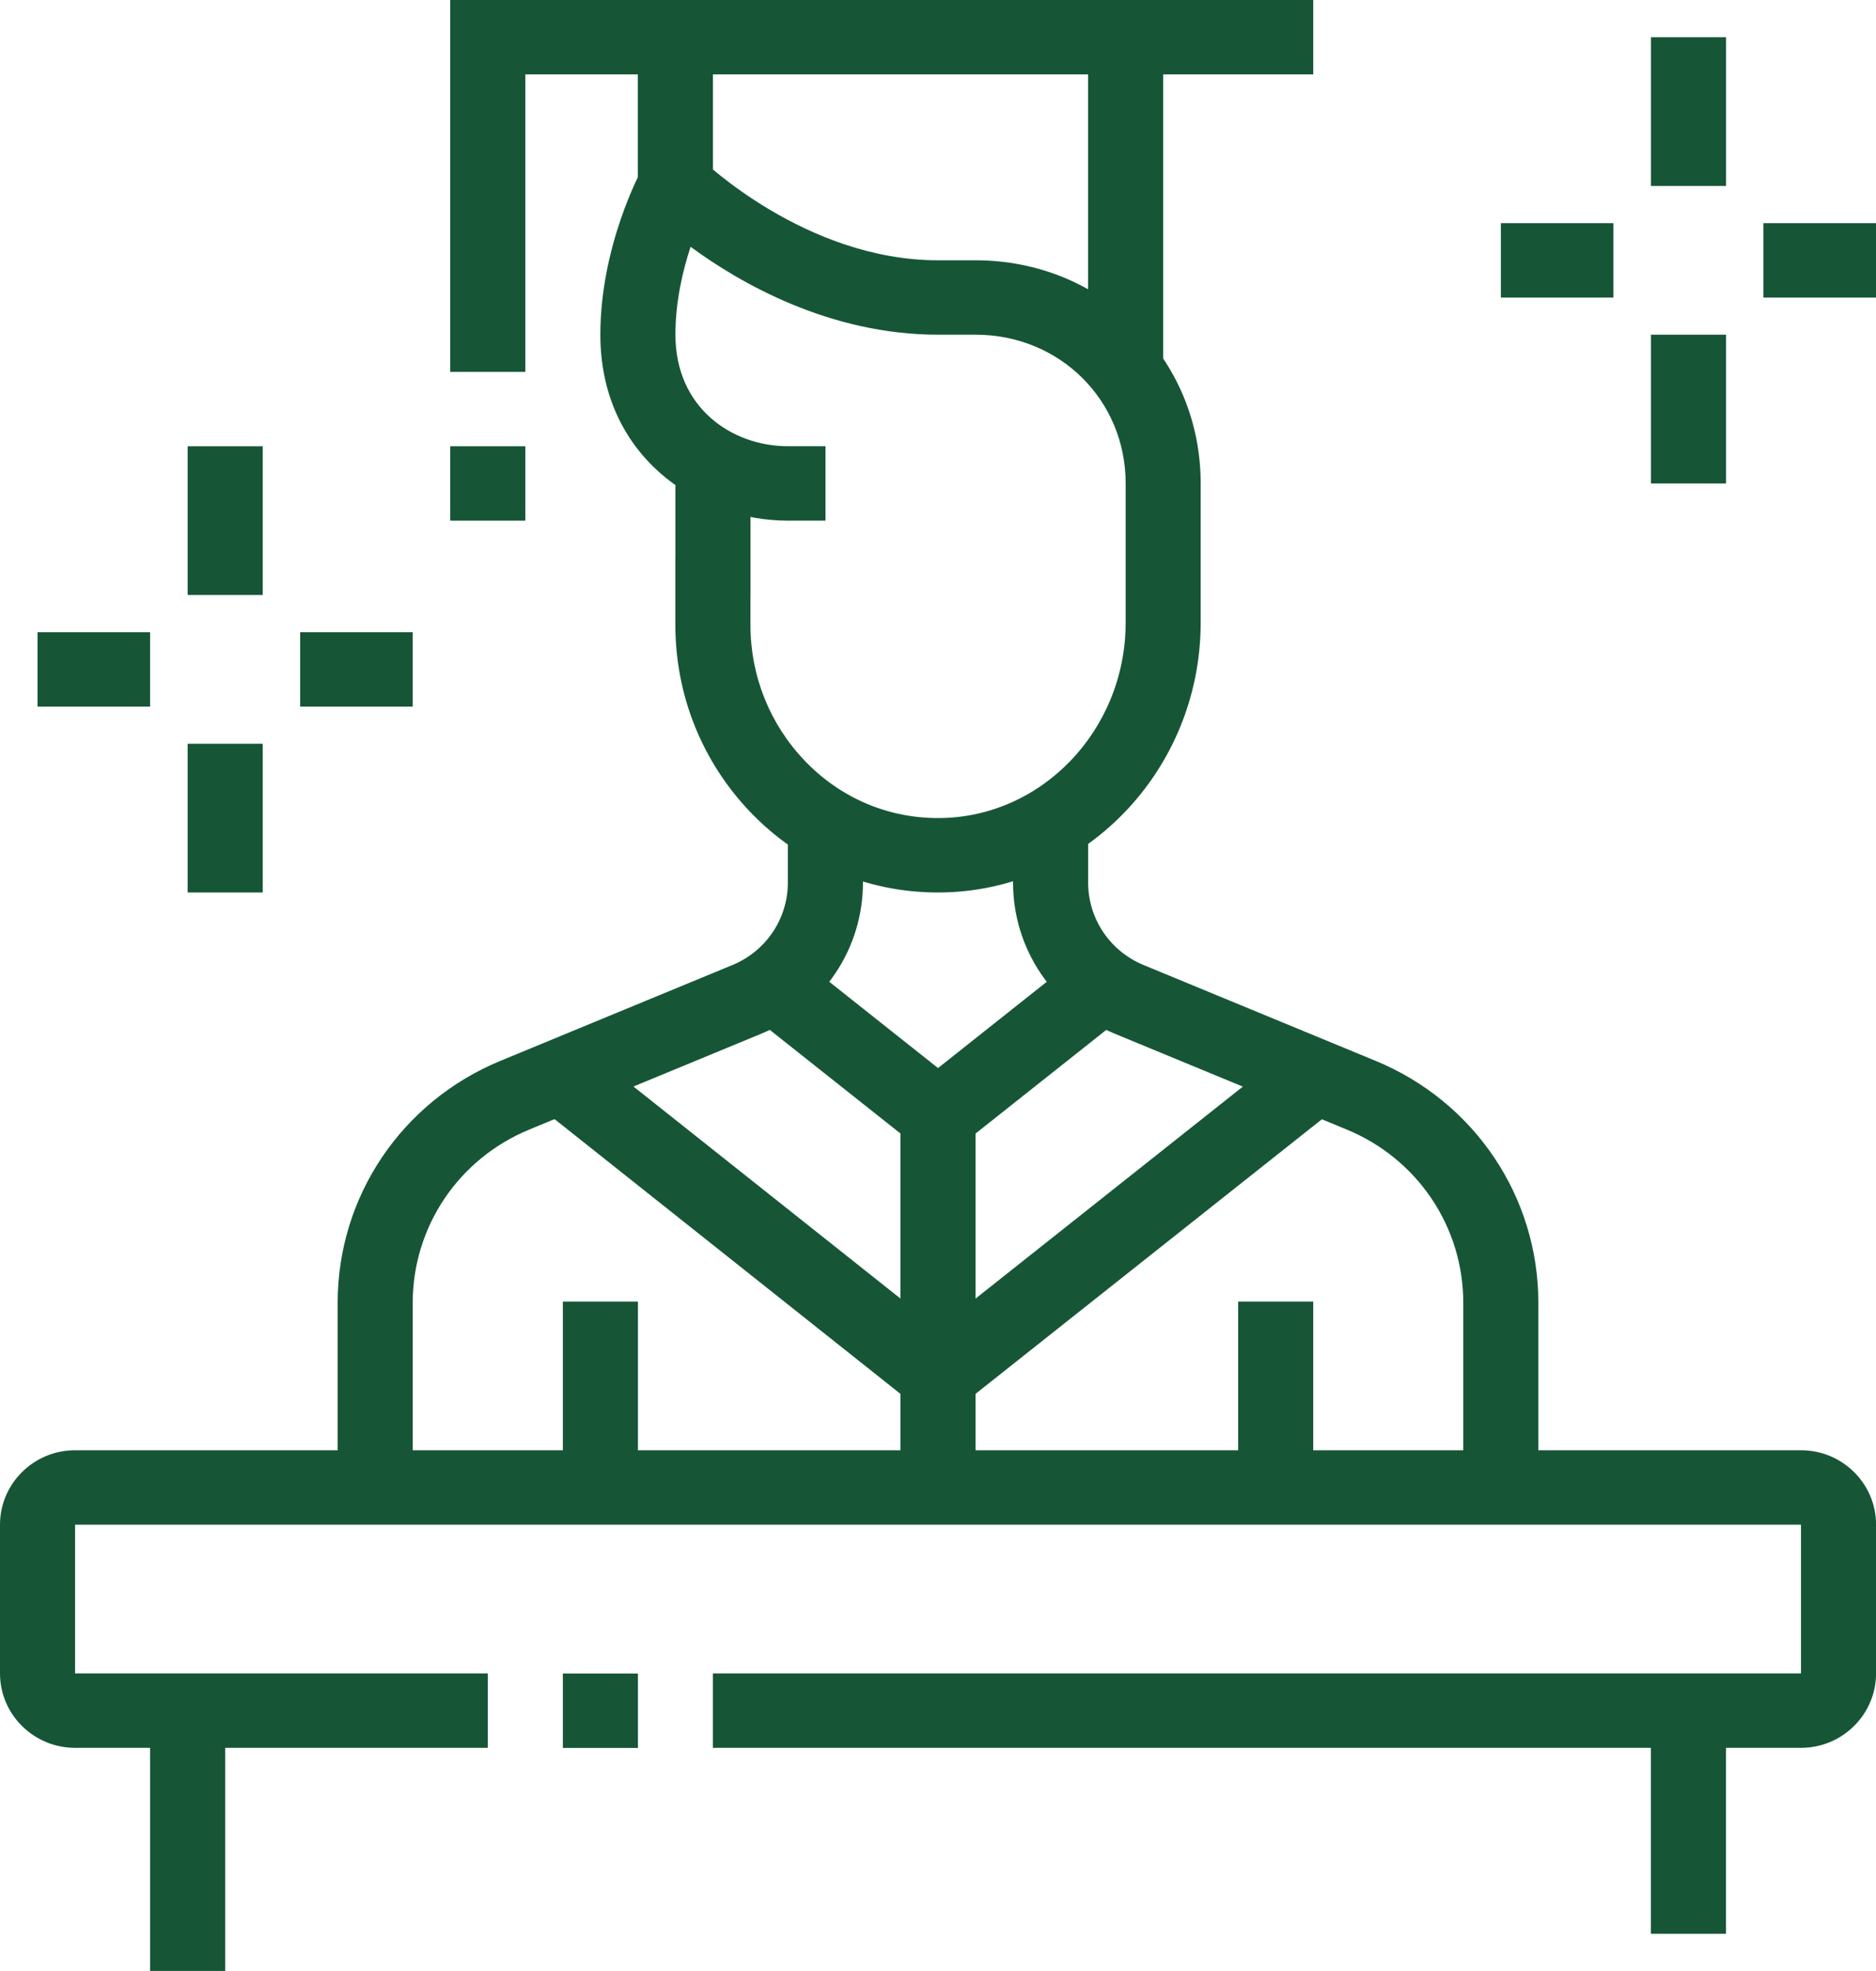 <svg width="60" height="63" viewBox="0 0 60 63" fill="none" xmlns="http://www.w3.org/2000/svg">
<g clip-path="url(#clip0_1056_1529)">
<path d="M29.997 28.527C27.718 28.527 25.589 27.614 24.001 25.96C22.451 24.343 21.6 22.217 21.6 19.972V17.829H24.001V19.972C24.001 21.606 24.62 23.149 25.743 24.321C26.874 25.5 28.384 26.148 29.999 26.148C29.999 26.148 29.999 26.148 30.002 26.148C33.309 26.148 36.002 23.342 36.002 19.895V15.453C36.002 12.787 33.893 10.698 31.202 10.698H30.002C26.53 10.698 23.669 9.049 22.087 7.889C21.837 8.643 21.602 9.64 21.602 10.698C21.602 13.04 23.412 14.263 25.202 14.263H26.402V16.642H25.202C22.294 16.642 19.201 14.56 19.201 10.698C19.201 7.852 20.492 5.474 20.547 5.375L21.315 3.98L22.448 5.103C22.479 5.133 25.776 8.32 29.999 8.32H31.2C35.236 8.32 38.401 11.452 38.401 15.453V19.898C38.401 24.655 34.632 28.527 29.997 28.527Z" fill="#165636"/>
<path d="M24.003 14.857H21.602V19.02H24.003V14.857Z" fill="#165636"/>
<path d="M37.202 1.189H34.801V11.888H37.202V1.189Z" fill="#165636"/>
<path d="M16.802 11.887H14.4V0H42.002V2.378H16.802V11.887Z" fill="#165636"/>
<path d="M22.802 1.189H20.4V5.944H22.802V1.189Z" fill="#165636"/>
<path d="M16.802 14.264H14.4V16.642H16.802V14.264Z" fill="#165636"/>
<path d="M13.2 47.547H10.799V41.643C10.799 38.251 12.841 35.215 16.003 33.909L23.424 30.846C24.502 30.401 25.198 29.365 25.198 28.208V26.356H27.6V28.208C27.6 30.329 26.324 32.225 24.347 33.041L16.927 36.105C14.663 37.039 13.2 39.215 13.2 41.643V47.547Z" fill="#165636"/>
<path d="M20.403 41.603H18.002V47.547H20.403V41.603Z" fill="#165636"/>
<path d="M49.201 47.547H46.8V41.643C46.8 39.213 45.337 37.039 43.074 36.105L35.653 33.041C33.676 32.226 32.4 30.329 32.4 28.208V26.346H34.802V28.208C34.802 29.365 35.498 30.401 36.576 30.846L43.997 33.909C47.16 35.215 49.201 38.248 49.201 41.643V47.547Z" fill="#165636"/>
<path d="M42.001 41.603H39.6V47.547H42.001V41.603Z" fill="#165636"/>
<path d="M30.001 37.183L23.973 32.406L25.473 30.549L30.001 34.139L34.528 30.549L36.029 32.406L30.001 37.183Z" fill="#165636"/>
<path d="M29.998 45.505L17.176 35.326L18.676 33.472L30 42.459L41.333 33.477L42.833 35.336L29.998 45.505Z" fill="#165636"/>
<path d="M31.2 35.66H28.799V47.547H31.2V35.66Z" fill="#165636"/>
<path d="M57.601 55.867H22.801V53.488H57.601V48.734H2.401V53.488H15.6V55.867H2.401C1.078 55.867 0 54.801 0 53.488V48.734C0 47.424 1.076 46.355 2.401 46.355H57.601C58.924 46.355 60.002 47.421 60.002 48.734V53.488C60 54.801 58.924 55.867 57.601 55.867Z" fill="#165636"/>
<path d="M20.403 53.491H18.002V55.87H20.403V53.491Z" fill="#165636"/>
<path d="M7.202 54.678H4.801V62.998H7.202V54.678Z" fill="#165636"/>
<path d="M55.202 54.678H52.801V61.811H55.202V54.678Z" fill="#165636"/>
<path d="M8.403 14.264H6.002V19.018H8.403V14.264Z" fill="#165636"/>
<path d="M8.403 23.773H6.002V28.527H8.403V23.773Z" fill="#165636"/>
<path d="M13.199 20.207H9.6V22.586H13.199V20.207Z" fill="#165636"/>
<path d="M4.8 20.207H1.201V22.586H4.8V20.207Z" fill="#165636"/>
<path d="M55.204 1.189H52.803V5.944H55.204V1.189Z" fill="#165636"/>
<path d="M55.204 10.698H52.803V15.453H55.204V10.698Z" fill="#165636"/>
<path d="M60 7.133H56.4V9.512H60V7.133Z" fill="#165636"/>
<path d="M51.601 7.133H48.002V9.512H51.601V7.133Z" fill="#165636"/>
</g>
<defs>
<clipPath id="clip0_1056_1529">
<rect width="60" height="63" fill="white"/>
</clipPath>
</defs>
</svg>
